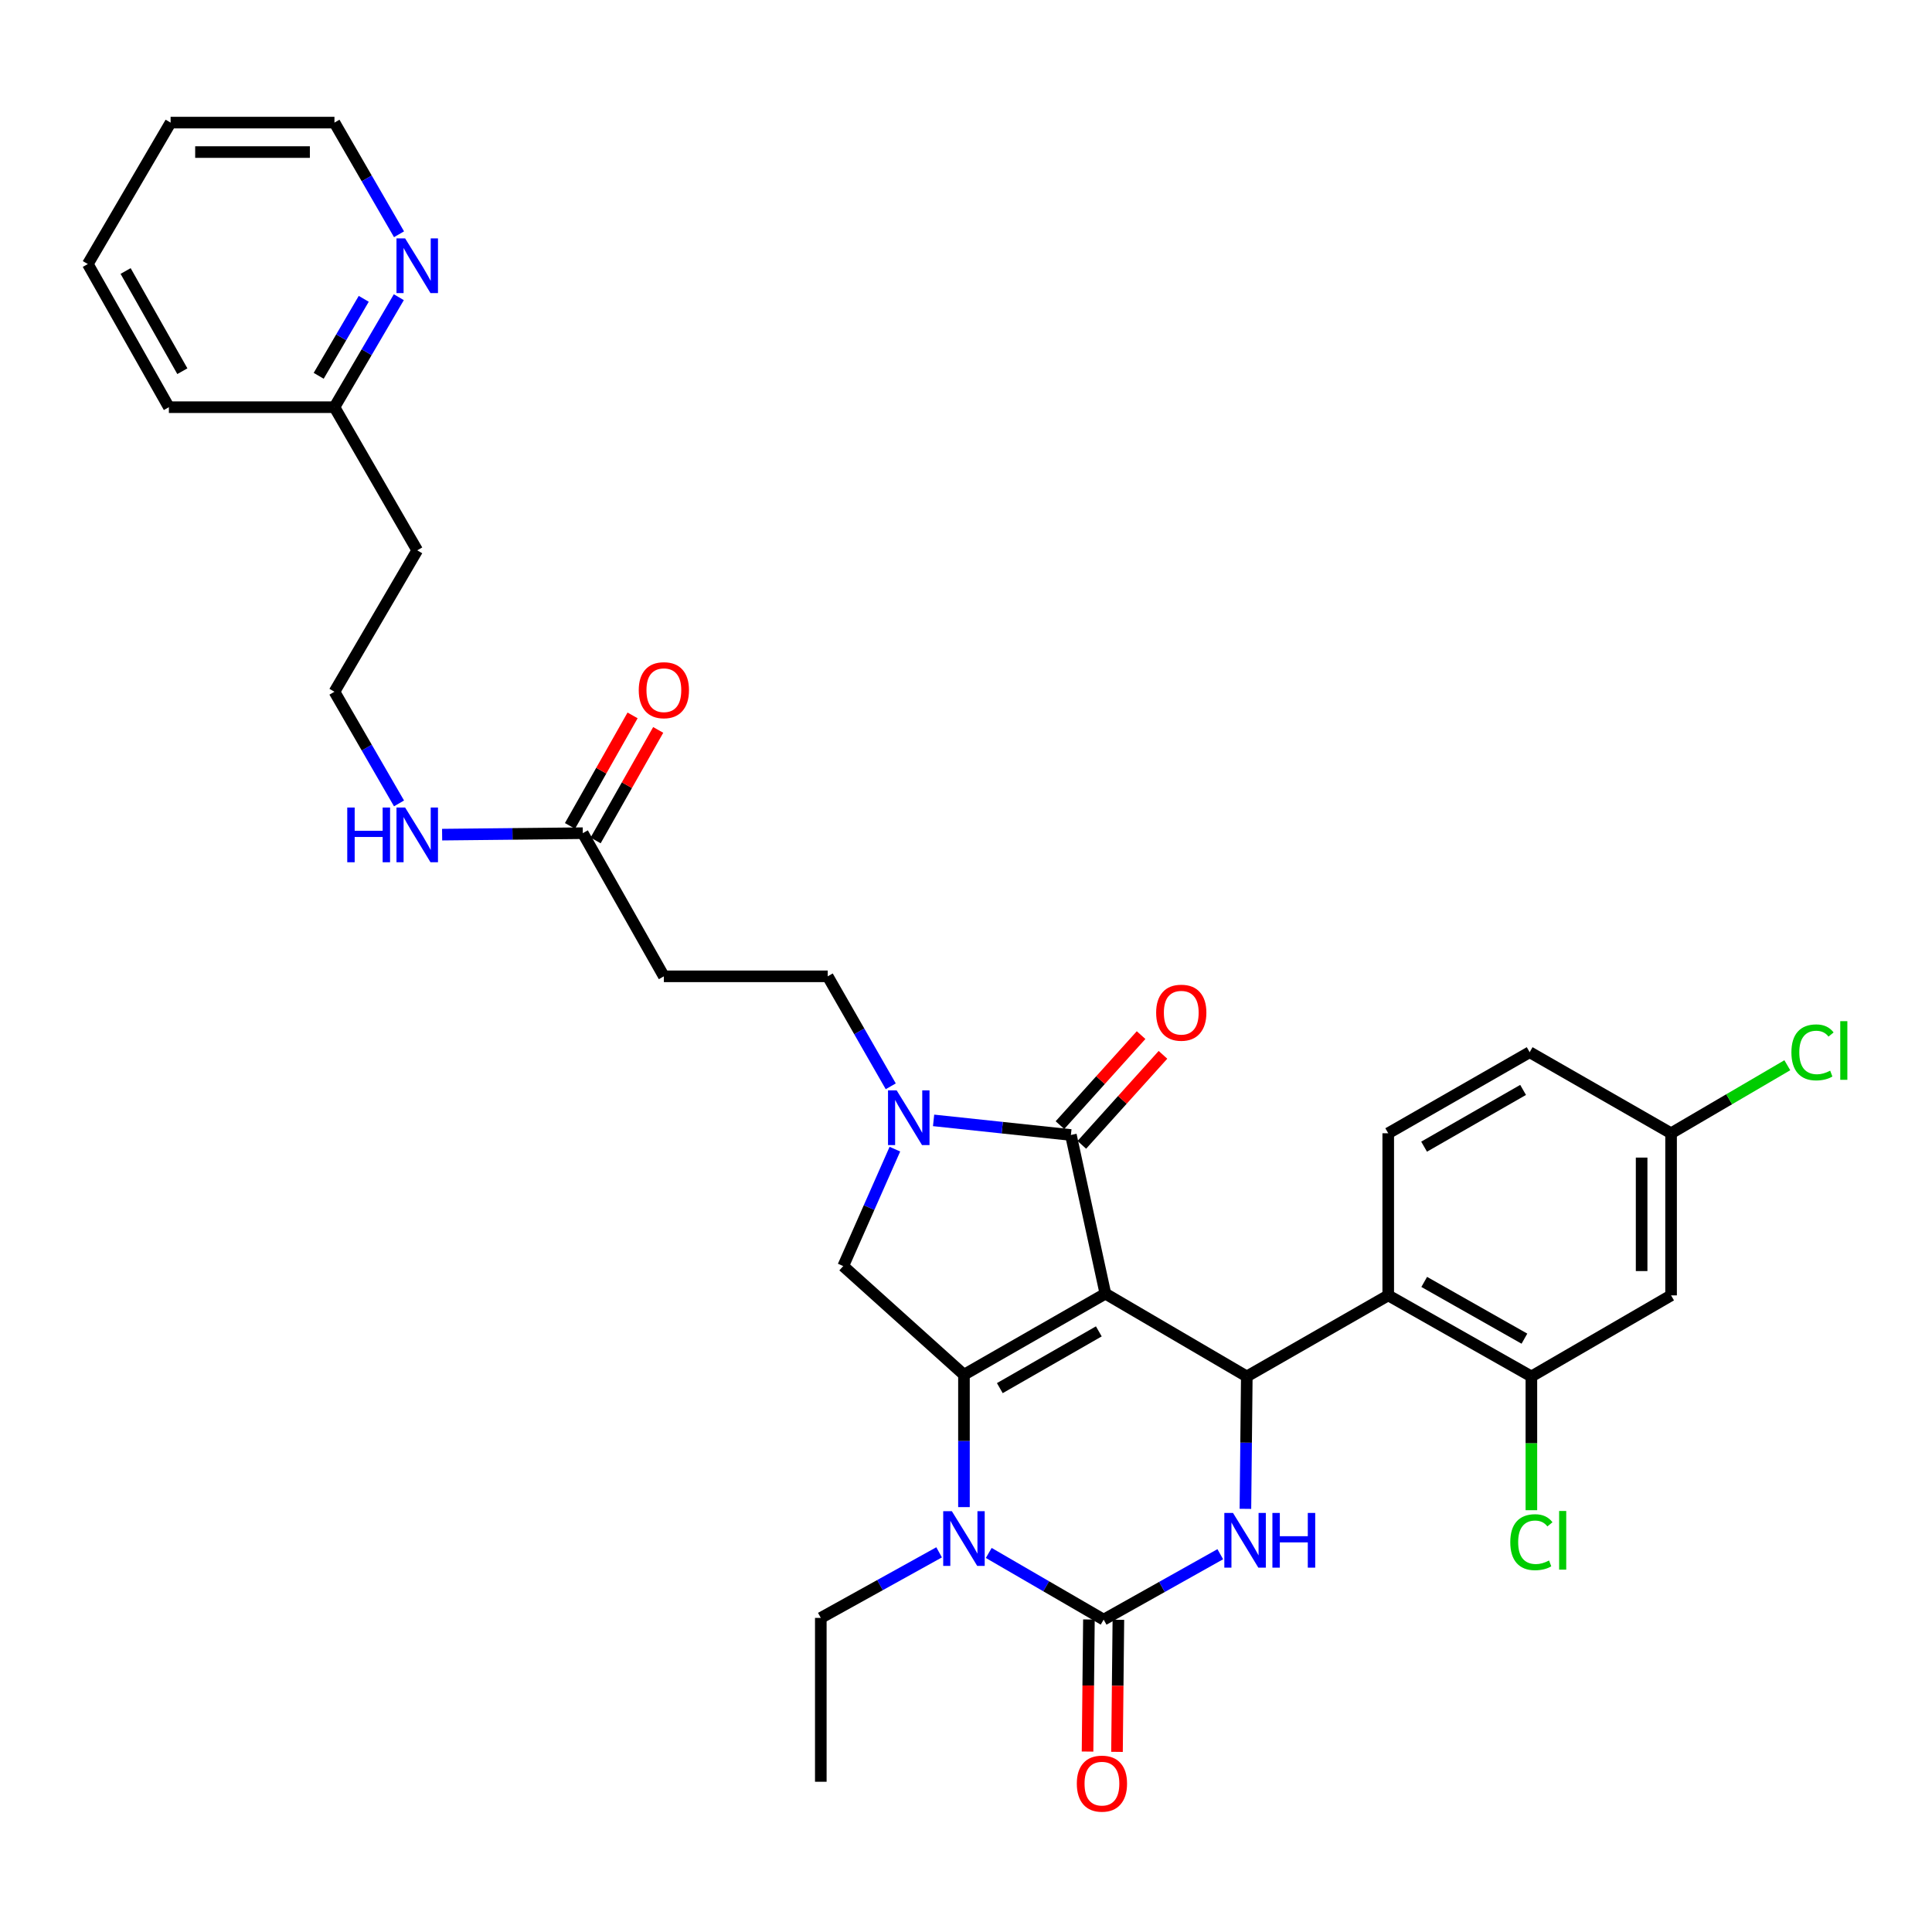<?xml version='1.0' encoding='iso-8859-1'?>
<svg version='1.1' baseProfile='full'
              xmlns='http://www.w3.org/2000/svg'
                      xmlns:rdkit='http://www.rdkit.org/xml'
                      xmlns:xlink='http://www.w3.org/1999/xlink'
                  xml:space='preserve'
width='1000px' height='1000px' viewBox='0 0 1000 1000'>
<!-- END OF HEADER -->
<rect style='opacity:1.0;fill:#FFFFFF;stroke:none' width='1000' height='1000' x='0' y='0'> </rect>
<path class='bond-0' d='M 308.289,435.008 L 324.487,406.406' style='fill:none;fill-rule:evenodd;stroke:#000000;stroke-width:6px;stroke-linecap:butt;stroke-linejoin:miter;stroke-opacity:1' />
<path class='bond-0' d='M 324.487,406.406 L 340.685,377.804' style='fill:none;fill-rule:evenodd;stroke:#FF0000;stroke-width:6px;stroke-linecap:butt;stroke-linejoin:miter;stroke-opacity:1' />
<path class='bond-0' d='M 295.023,427.496 L 311.221,398.893' style='fill:none;fill-rule:evenodd;stroke:#000000;stroke-width:6px;stroke-linecap:butt;stroke-linejoin:miter;stroke-opacity:1' />
<path class='bond-0' d='M 311.221,398.893 L 327.418,370.291' style='fill:none;fill-rule:evenodd;stroke:#FF0000;stroke-width:6px;stroke-linecap:butt;stroke-linejoin:miter;stroke-opacity:1' />
<path class='bond-1' d='M 301.656,431.252 L 265.249,431.63' style='fill:none;fill-rule:evenodd;stroke:#000000;stroke-width:6px;stroke-linecap:butt;stroke-linejoin:miter;stroke-opacity:1' />
<path class='bond-1' d='M 265.249,431.63 L 228.842,432.008' style='fill:none;fill-rule:evenodd;stroke:#0000FF;stroke-width:6px;stroke-linecap:butt;stroke-linejoin:miter;stroke-opacity:1' />
<path class='bond-2' d='M 301.656,431.252 L 343.616,505.346' style='fill:none;fill-rule:evenodd;stroke:#000000;stroke-width:6px;stroke-linecap:butt;stroke-linejoin:miter;stroke-opacity:1' />
<path class='bond-3' d='M 206.533,415.842 L 189.822,386.945' style='fill:none;fill-rule:evenodd;stroke:#0000FF;stroke-width:6px;stroke-linecap:butt;stroke-linejoin:miter;stroke-opacity:1' />
<path class='bond-3' d='M 189.822,386.945 L 173.111,358.048' style='fill:none;fill-rule:evenodd;stroke:#000000;stroke-width:6px;stroke-linecap:butt;stroke-linejoin:miter;stroke-opacity:1' />
<path class='bond-4' d='M 173.111,63.461 L 88.303,63.461' style='fill:none;fill-rule:evenodd;stroke:#000000;stroke-width:6px;stroke-linecap:butt;stroke-linejoin:miter;stroke-opacity:1' />
<path class='bond-4' d='M 160.39,78.707 L 101.024,78.707' style='fill:none;fill-rule:evenodd;stroke:#000000;stroke-width:6px;stroke-linecap:butt;stroke-linejoin:miter;stroke-opacity:1' />
<path class='bond-5' d='M 173.111,63.461 L 189.822,92.358' style='fill:none;fill-rule:evenodd;stroke:#000000;stroke-width:6px;stroke-linecap:butt;stroke-linejoin:miter;stroke-opacity:1' />
<path class='bond-5' d='M 189.822,92.358 L 206.533,121.255' style='fill:none;fill-rule:evenodd;stroke:#0000FF;stroke-width:6px;stroke-linecap:butt;stroke-linejoin:miter;stroke-opacity:1' />
<path class='bond-6' d='M 88.303,63.461 L 45.455,136.665' style='fill:none;fill-rule:evenodd;stroke:#000000;stroke-width:6px;stroke-linecap:butt;stroke-linejoin:miter;stroke-opacity:1' />
<path class='bond-7' d='M 498.943,780.078 L 498.943,745.819' style='fill:none;fill-rule:evenodd;stroke:#0000FF;stroke-width:6px;stroke-linecap:butt;stroke-linejoin:miter;stroke-opacity:1' />
<path class='bond-7' d='M 498.943,745.819 L 498.943,711.559' style='fill:none;fill-rule:evenodd;stroke:#000000;stroke-width:6px;stroke-linecap:butt;stroke-linejoin:miter;stroke-opacity:1' />
<path class='bond-8' d='M 511.773,803.803 L 541.511,821.06' style='fill:none;fill-rule:evenodd;stroke:#0000FF;stroke-width:6px;stroke-linecap:butt;stroke-linejoin:miter;stroke-opacity:1' />
<path class='bond-8' d='M 541.511,821.06 L 571.249,838.317' style='fill:none;fill-rule:evenodd;stroke:#000000;stroke-width:6px;stroke-linecap:butt;stroke-linejoin:miter;stroke-opacity:1' />
<path class='bond-9' d='M 486.085,803.485 L 455.467,820.457' style='fill:none;fill-rule:evenodd;stroke:#0000FF;stroke-width:6px;stroke-linecap:butt;stroke-linejoin:miter;stroke-opacity:1' />
<path class='bond-9' d='M 455.467,820.457 L 424.849,837.428' style='fill:none;fill-rule:evenodd;stroke:#000000;stroke-width:6px;stroke-linecap:butt;stroke-linejoin:miter;stroke-opacity:1' />
<path class='bond-10' d='M 571.249,838.317 L 601.432,821.387' style='fill:none;fill-rule:evenodd;stroke:#000000;stroke-width:6px;stroke-linecap:butt;stroke-linejoin:miter;stroke-opacity:1' />
<path class='bond-10' d='M 601.432,821.387 L 631.615,804.457' style='fill:none;fill-rule:evenodd;stroke:#0000FF;stroke-width:6px;stroke-linecap:butt;stroke-linejoin:miter;stroke-opacity:1' />
<path class='bond-11' d='M 563.627,838.237 L 563.268,872.421' style='fill:none;fill-rule:evenodd;stroke:#000000;stroke-width:6px;stroke-linecap:butt;stroke-linejoin:miter;stroke-opacity:1' />
<path class='bond-11' d='M 563.268,872.421 L 562.91,906.605' style='fill:none;fill-rule:evenodd;stroke:#FF0000;stroke-width:6px;stroke-linecap:butt;stroke-linejoin:miter;stroke-opacity:1' />
<path class='bond-11' d='M 578.871,838.397 L 578.513,872.581' style='fill:none;fill-rule:evenodd;stroke:#000000;stroke-width:6px;stroke-linecap:butt;stroke-linejoin:miter;stroke-opacity:1' />
<path class='bond-11' d='M 578.513,872.581 L 578.154,906.765' style='fill:none;fill-rule:evenodd;stroke:#FF0000;stroke-width:6px;stroke-linecap:butt;stroke-linejoin:miter;stroke-opacity:1' />
<path class='bond-12' d='M 644.624,780.976 L 644.983,746.712' style='fill:none;fill-rule:evenodd;stroke:#0000FF;stroke-width:6px;stroke-linecap:butt;stroke-linejoin:miter;stroke-opacity:1' />
<path class='bond-12' d='M 644.983,746.712 L 645.342,712.448' style='fill:none;fill-rule:evenodd;stroke:#000000;stroke-width:6px;stroke-linecap:butt;stroke-linejoin:miter;stroke-opacity:1' />
<path class='bond-13' d='M 645.342,712.448 L 718.547,670.489' style='fill:none;fill-rule:evenodd;stroke:#000000;stroke-width:6px;stroke-linecap:butt;stroke-linejoin:miter;stroke-opacity:1' />
<path class='bond-14' d='M 645.342,712.448 L 572.147,669.6' style='fill:none;fill-rule:evenodd;stroke:#000000;stroke-width:6px;stroke-linecap:butt;stroke-linejoin:miter;stroke-opacity:1' />
<path class='bond-15' d='M 498.943,711.559 L 572.147,669.6' style='fill:none;fill-rule:evenodd;stroke:#000000;stroke-width:6px;stroke-linecap:butt;stroke-linejoin:miter;stroke-opacity:1' />
<path class='bond-15' d='M 517.505,718.492 L 568.748,689.12' style='fill:none;fill-rule:evenodd;stroke:#000000;stroke-width:6px;stroke-linecap:butt;stroke-linejoin:miter;stroke-opacity:1' />
<path class='bond-16' d='M 498.943,711.559 L 436.453,655.32' style='fill:none;fill-rule:evenodd;stroke:#000000;stroke-width:6px;stroke-linecap:butt;stroke-linejoin:miter;stroke-opacity:1' />
<path class='bond-17' d='M 572.147,669.6 L 554.293,587.468' style='fill:none;fill-rule:evenodd;stroke:#000000;stroke-width:6px;stroke-linecap:butt;stroke-linejoin:miter;stroke-opacity:1' />
<path class='bond-18' d='M 554.293,587.468 L 518.758,583.688' style='fill:none;fill-rule:evenodd;stroke:#000000;stroke-width:6px;stroke-linecap:butt;stroke-linejoin:miter;stroke-opacity:1' />
<path class='bond-18' d='M 518.758,583.688 L 483.224,579.908' style='fill:none;fill-rule:evenodd;stroke:#0000FF;stroke-width:6px;stroke-linecap:butt;stroke-linejoin:miter;stroke-opacity:1' />
<path class='bond-19' d='M 559.955,592.572 L 580.952,569.277' style='fill:none;fill-rule:evenodd;stroke:#000000;stroke-width:6px;stroke-linecap:butt;stroke-linejoin:miter;stroke-opacity:1' />
<path class='bond-19' d='M 580.952,569.277 L 601.95,545.982' style='fill:none;fill-rule:evenodd;stroke:#FF0000;stroke-width:6px;stroke-linecap:butt;stroke-linejoin:miter;stroke-opacity:1' />
<path class='bond-19' d='M 548.63,582.365 L 569.628,559.07' style='fill:none;fill-rule:evenodd;stroke:#000000;stroke-width:6px;stroke-linecap:butt;stroke-linejoin:miter;stroke-opacity:1' />
<path class='bond-19' d='M 569.628,559.07 L 590.626,535.774' style='fill:none;fill-rule:evenodd;stroke:#FF0000;stroke-width:6px;stroke-linecap:butt;stroke-linejoin:miter;stroke-opacity:1' />
<path class='bond-20' d='M 463.191,594.8 L 449.822,625.06' style='fill:none;fill-rule:evenodd;stroke:#0000FF;stroke-width:6px;stroke-linecap:butt;stroke-linejoin:miter;stroke-opacity:1' />
<path class='bond-20' d='M 449.822,625.06 L 436.453,655.32' style='fill:none;fill-rule:evenodd;stroke:#000000;stroke-width:6px;stroke-linecap:butt;stroke-linejoin:miter;stroke-opacity:1' />
<path class='bond-21' d='M 461.05,562.272 L 444.737,533.809' style='fill:none;fill-rule:evenodd;stroke:#0000FF;stroke-width:6px;stroke-linecap:butt;stroke-linejoin:miter;stroke-opacity:1' />
<path class='bond-21' d='M 444.737,533.809 L 428.423,505.346' style='fill:none;fill-rule:evenodd;stroke:#000000;stroke-width:6px;stroke-linecap:butt;stroke-linejoin:miter;stroke-opacity:1' />
<path class='bond-22' d='M 343.616,505.346 L 428.423,505.346' style='fill:none;fill-rule:evenodd;stroke:#000000;stroke-width:6px;stroke-linecap:butt;stroke-linejoin:miter;stroke-opacity:1' />
<path class='bond-23' d='M 424.849,837.428 L 424.849,922.236' style='fill:none;fill-rule:evenodd;stroke:#000000;stroke-width:6px;stroke-linecap:butt;stroke-linejoin:miter;stroke-opacity:1' />
<path class='bond-24' d='M 792.64,712.448 L 718.547,670.489' style='fill:none;fill-rule:evenodd;stroke:#000000;stroke-width:6px;stroke-linecap:butt;stroke-linejoin:miter;stroke-opacity:1' />
<path class='bond-24' d='M 789.039,692.888 L 737.173,663.517' style='fill:none;fill-rule:evenodd;stroke:#000000;stroke-width:6px;stroke-linecap:butt;stroke-linejoin:miter;stroke-opacity:1' />
<path class='bond-25' d='M 792.64,712.448 L 864.947,670.489' style='fill:none;fill-rule:evenodd;stroke:#000000;stroke-width:6px;stroke-linecap:butt;stroke-linejoin:miter;stroke-opacity:1' />
<path class='bond-26' d='M 792.64,712.448 L 792.64,747.062' style='fill:none;fill-rule:evenodd;stroke:#000000;stroke-width:6px;stroke-linecap:butt;stroke-linejoin:miter;stroke-opacity:1' />
<path class='bond-26' d='M 792.64,747.062 L 792.64,781.676' style='fill:none;fill-rule:evenodd;stroke:#00CC00;stroke-width:6px;stroke-linecap:butt;stroke-linejoin:miter;stroke-opacity:1' />
<path class='bond-27' d='M 718.547,670.489 L 718.547,586.579' style='fill:none;fill-rule:evenodd;stroke:#000000;stroke-width:6px;stroke-linecap:butt;stroke-linejoin:miter;stroke-opacity:1' />
<path class='bond-28' d='M 864.947,670.489 L 864.947,586.579' style='fill:none;fill-rule:evenodd;stroke:#000000;stroke-width:6px;stroke-linecap:butt;stroke-linejoin:miter;stroke-opacity:1' />
<path class='bond-28' d='M 849.701,657.902 L 849.701,599.166' style='fill:none;fill-rule:evenodd;stroke:#000000;stroke-width:6px;stroke-linecap:butt;stroke-linejoin:miter;stroke-opacity:1' />
<path class='bond-29' d='M 718.547,586.579 L 791.751,544.62' style='fill:none;fill-rule:evenodd;stroke:#000000;stroke-width:6px;stroke-linecap:butt;stroke-linejoin:miter;stroke-opacity:1' />
<path class='bond-29' d='M 737.109,593.512 L 788.352,564.141' style='fill:none;fill-rule:evenodd;stroke:#000000;stroke-width:6px;stroke-linecap:butt;stroke-linejoin:miter;stroke-opacity:1' />
<path class='bond-30' d='M 864.947,586.579 L 791.751,544.62' style='fill:none;fill-rule:evenodd;stroke:#000000;stroke-width:6px;stroke-linecap:butt;stroke-linejoin:miter;stroke-opacity:1' />
<path class='bond-31' d='M 864.947,586.579 L 895.028,568.971' style='fill:none;fill-rule:evenodd;stroke:#000000;stroke-width:6px;stroke-linecap:butt;stroke-linejoin:miter;stroke-opacity:1' />
<path class='bond-31' d='M 895.028,568.971 L 925.11,551.364' style='fill:none;fill-rule:evenodd;stroke:#00CC00;stroke-width:6px;stroke-linecap:butt;stroke-linejoin:miter;stroke-opacity:1' />
<path class='bond-32' d='M 45.455,136.665 L 87.414,210.759' style='fill:none;fill-rule:evenodd;stroke:#000000;stroke-width:6px;stroke-linecap:butt;stroke-linejoin:miter;stroke-opacity:1' />
<path class='bond-32' d='M 65.014,140.267 L 94.386,192.132' style='fill:none;fill-rule:evenodd;stroke:#000000;stroke-width:6px;stroke-linecap:butt;stroke-linejoin:miter;stroke-opacity:1' />
<path class='bond-33' d='M 87.414,210.759 L 173.111,210.759' style='fill:none;fill-rule:evenodd;stroke:#000000;stroke-width:6px;stroke-linecap:butt;stroke-linejoin:miter;stroke-opacity:1' />
<path class='bond-34' d='M 173.111,210.759 L 189.77,182.297' style='fill:none;fill-rule:evenodd;stroke:#000000;stroke-width:6px;stroke-linecap:butt;stroke-linejoin:miter;stroke-opacity:1' />
<path class='bond-34' d='M 189.77,182.297 L 206.43,153.835' style='fill:none;fill-rule:evenodd;stroke:#0000FF;stroke-width:6px;stroke-linecap:butt;stroke-linejoin:miter;stroke-opacity:1' />
<path class='bond-34' d='M 164.951,194.519 L 176.613,174.595' style='fill:none;fill-rule:evenodd;stroke:#000000;stroke-width:6px;stroke-linecap:butt;stroke-linejoin:miter;stroke-opacity:1' />
<path class='bond-34' d='M 176.613,174.595 L 188.275,154.672' style='fill:none;fill-rule:evenodd;stroke:#0000FF;stroke-width:6px;stroke-linecap:butt;stroke-linejoin:miter;stroke-opacity:1' />
<path class='bond-35' d='M 173.111,210.759 L 215.959,284.852' style='fill:none;fill-rule:evenodd;stroke:#000000;stroke-width:6px;stroke-linecap:butt;stroke-linejoin:miter;stroke-opacity:1' />
<path class='bond-36' d='M 215.959,284.852 L 173.111,358.048' style='fill:none;fill-rule:evenodd;stroke:#000000;stroke-width:6px;stroke-linecap:butt;stroke-linejoin:miter;stroke-opacity:1' />
<path  class='atom-1' d='M 330.616 357.239
Q 330.616 350.439, 333.976 346.639
Q 337.336 342.839, 343.616 342.839
Q 349.896 342.839, 353.256 346.639
Q 356.616 350.439, 356.616 357.239
Q 356.616 364.119, 353.216 368.039
Q 349.816 371.919, 343.616 371.919
Q 337.376 371.919, 333.976 368.039
Q 330.616 364.159, 330.616 357.239
M 343.616 368.719
Q 347.936 368.719, 350.256 365.839
Q 352.616 362.919, 352.616 357.239
Q 352.616 351.679, 350.256 348.879
Q 347.936 346.039, 343.616 346.039
Q 339.296 346.039, 336.936 348.839
Q 334.616 351.639, 334.616 357.239
Q 334.616 362.959, 336.936 365.839
Q 339.296 368.719, 343.616 368.719
' fill='#FF0000'/>
<path  class='atom-2' d='M 179.739 417.981
L 183.579 417.981
L 183.579 430.021
L 198.059 430.021
L 198.059 417.981
L 201.899 417.981
L 201.899 446.301
L 198.059 446.301
L 198.059 433.221
L 183.579 433.221
L 183.579 446.301
L 179.739 446.301
L 179.739 417.981
' fill='#0000FF'/>
<path  class='atom-2' d='M 209.699 417.981
L 218.979 432.981
Q 219.899 434.461, 221.379 437.141
Q 222.859 439.821, 222.939 439.981
L 222.939 417.981
L 226.699 417.981
L 226.699 446.301
L 222.819 446.301
L 212.859 429.901
Q 211.699 427.981, 210.459 425.781
Q 209.259 423.581, 208.899 422.901
L 208.899 446.301
L 205.219 446.301
L 205.219 417.981
L 209.699 417.981
' fill='#0000FF'/>
<path  class='atom-5' d='M 492.683 782.198
L 501.963 797.198
Q 502.883 798.678, 504.363 801.358
Q 505.843 804.038, 505.923 804.198
L 505.923 782.198
L 509.683 782.198
L 509.683 810.518
L 505.803 810.518
L 495.843 794.118
Q 494.683 792.198, 493.443 789.998
Q 492.243 787.798, 491.883 787.118
L 491.883 810.518
L 488.203 810.518
L 488.203 782.198
L 492.683 782.198
' fill='#0000FF'/>
<path  class='atom-7' d='M 638.193 783.096
L 647.473 798.096
Q 648.393 799.576, 649.873 802.256
Q 651.353 804.936, 651.433 805.096
L 651.433 783.096
L 655.193 783.096
L 655.193 811.416
L 651.313 811.416
L 641.353 795.016
Q 640.193 793.096, 638.953 790.896
Q 637.753 788.696, 637.393 788.016
L 637.393 811.416
L 633.713 811.416
L 633.713 783.096
L 638.193 783.096
' fill='#0000FF'/>
<path  class='atom-7' d='M 658.593 783.096
L 662.433 783.096
L 662.433 795.136
L 676.913 795.136
L 676.913 783.096
L 680.753 783.096
L 680.753 811.416
L 676.913 811.416
L 676.913 798.336
L 662.433 798.336
L 662.433 811.416
L 658.593 811.416
L 658.593 783.096
' fill='#0000FF'/>
<path  class='atom-12' d='M 464.114 564.381
L 473.394 579.381
Q 474.314 580.861, 475.794 583.541
Q 477.274 586.221, 477.354 586.381
L 477.354 564.381
L 481.114 564.381
L 481.114 592.701
L 477.234 592.701
L 467.274 576.301
Q 466.114 574.381, 464.874 572.181
Q 463.674 569.981, 463.314 569.301
L 463.314 592.701
L 459.634 592.701
L 459.634 564.381
L 464.114 564.381
' fill='#0000FF'/>
<path  class='atom-14' d='M 598.421 524.169
Q 598.421 517.369, 601.781 513.569
Q 605.141 509.769, 611.421 509.769
Q 617.701 509.769, 621.061 513.569
Q 624.421 517.369, 624.421 524.169
Q 624.421 531.049, 621.021 534.969
Q 617.621 538.849, 611.421 538.849
Q 605.181 538.849, 601.781 534.969
Q 598.421 531.089, 598.421 524.169
M 611.421 535.649
Q 615.741 535.649, 618.061 532.769
Q 620.421 529.849, 620.421 524.169
Q 620.421 518.609, 618.061 515.809
Q 615.741 512.969, 611.421 512.969
Q 607.101 512.969, 604.741 515.769
Q 602.421 518.569, 602.421 524.169
Q 602.421 529.889, 604.741 532.769
Q 607.101 535.649, 611.421 535.649
' fill='#FF0000'/>
<path  class='atom-15' d='M 557.36 923.205
Q 557.36 916.405, 560.72 912.605
Q 564.08 908.805, 570.36 908.805
Q 576.64 908.805, 580 912.605
Q 583.36 916.405, 583.36 923.205
Q 583.36 930.085, 579.96 934.005
Q 576.56 937.885, 570.36 937.885
Q 564.12 937.885, 560.72 934.005
Q 557.36 930.125, 557.36 923.205
M 570.36 934.685
Q 574.68 934.685, 577 931.805
Q 579.36 928.885, 579.36 923.205
Q 579.36 917.645, 577 914.845
Q 574.68 912.005, 570.36 912.005
Q 566.04 912.005, 563.68 914.805
Q 561.36 917.605, 561.36 923.205
Q 561.36 928.925, 563.68 931.805
Q 566.04 934.685, 570.36 934.685
' fill='#FF0000'/>
<path  class='atom-24' d='M 781.72 798.236
Q 781.72 791.196, 785 787.516
Q 788.32 783.796, 794.6 783.796
Q 800.44 783.796, 803.56 787.916
L 800.92 790.076
Q 798.64 787.076, 794.6 787.076
Q 790.32 787.076, 788.04 789.956
Q 785.8 792.796, 785.8 798.236
Q 785.8 803.836, 788.12 806.716
Q 790.48 809.596, 795.04 809.596
Q 798.16 809.596, 801.8 807.716
L 802.92 810.716
Q 801.44 811.676, 799.2 812.236
Q 796.96 812.796, 794.48 812.796
Q 788.32 812.796, 785 809.036
Q 781.72 805.276, 781.72 798.236
' fill='#00CC00'/>
<path  class='atom-24' d='M 807 782.076
L 810.68 782.076
L 810.68 812.436
L 807 812.436
L 807 782.076
' fill='#00CC00'/>
<path  class='atom-26' d='M 927.231 544.71
Q 927.231 537.67, 930.511 533.99
Q 933.831 530.27, 940.111 530.27
Q 945.951 530.27, 949.071 534.39
L 946.431 536.55
Q 944.151 533.55, 940.111 533.55
Q 935.831 533.55, 933.551 536.43
Q 931.311 539.27, 931.311 544.71
Q 931.311 550.31, 933.631 553.19
Q 935.991 556.07, 940.551 556.07
Q 943.671 556.07, 947.311 554.19
L 948.431 557.19
Q 946.951 558.15, 944.711 558.71
Q 942.471 559.27, 939.991 559.27
Q 933.831 559.27, 930.511 555.51
Q 927.231 551.75, 927.231 544.71
' fill='#00CC00'/>
<path  class='atom-26' d='M 952.511 528.55
L 956.191 528.55
L 956.191 558.91
L 952.511 558.91
L 952.511 528.55
' fill='#00CC00'/>
<path  class='atom-31' d='M 209.699 123.395
L 218.979 138.395
Q 219.899 139.875, 221.379 142.555
Q 222.859 145.235, 222.939 145.395
L 222.939 123.395
L 226.699 123.395
L 226.699 151.715
L 222.819 151.715
L 212.859 135.315
Q 211.699 133.395, 210.459 131.195
Q 209.259 128.995, 208.899 128.315
L 208.899 151.715
L 205.219 151.715
L 205.219 123.395
L 209.699 123.395
' fill='#0000FF'/>
</svg>
